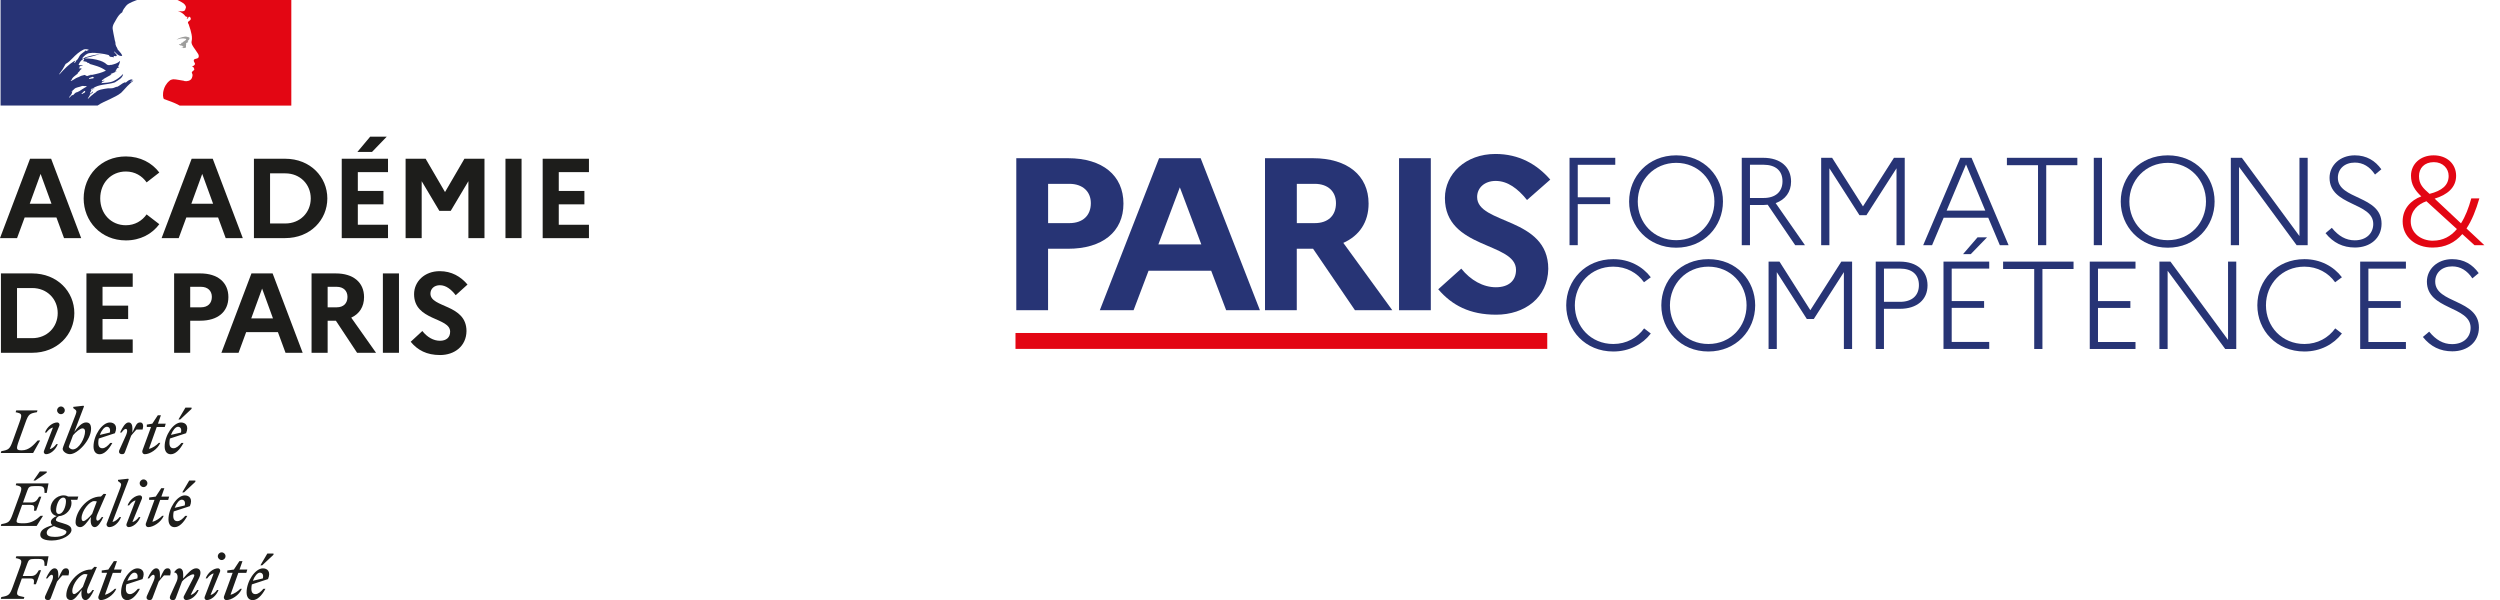<?xml version="1.0" encoding="UTF-8"?>
<svg id="Calque_2" data-name="Calque 2" xmlns="http://www.w3.org/2000/svg" xmlns:xlink="http://www.w3.org/1999/xlink" viewBox="0 0 565.71 135.79">
  <defs>
    <clipPath id="clippath">
      <rect x="226.45" y="29.05" width="339.26" height="56.54" style="fill: none;"/>
    </clipPath>
    <clipPath id="clippath-1">
      <rect x="226.45" y="29.05" width="339.26" height="56.54" style="fill: none;"/>
    </clipPath>
  </defs>
  <g id="Calque_1-2" data-name="Calque 1">
    <g>
      <g>
        <path d="M58.79,129.58c.49,0,.91.37.69,1.31l-2.27.53c.4-1.06,1.06-1.84,1.58-1.84M60.05,133.24h-.45c-.57.67-1.18,1.2-1.78,1.2s-.94-.37-.94-1.2c0-.34.04-.69.11-1l3.66-1.2c.71-1.69-.15-2.43-1.15-2.43-1.73,0-3.7,2.89-3.7,5.43,0,1.14.54,1.76,1.39,1.76.99,0,2.02-.96,2.87-2.55M59.32,127.93l2.57-2.4v-.28h-1.39l-1.58,2.68h.4ZM51.43,129.62h1.21l-1.93,5.27c-.17.45.07.9.53.9,1.1,0,2.87-1.08,3.49-2.56h-.34c-.49.51-1.43,1.2-2.23,1.35l1.77-4.95h1.81l.22-.75h-1.76l.67-1.9h-.7l-1.25,1.9-1.49.21v.54ZM49.79,129.37c.15-.49-.18-.77-.44-.77-1.06,0-2.31.95-2.81,2.28h.34c.34-.49.92-1.03,1.47-1.12l-2.02,5.26c-.18.49.18.77.44.77,1,0,2.18-.96,2.68-2.28h-.34c-.34.49-.92,1.03-1.47,1.12l2.15-5.26ZM50.16,126.73c.48,0,.87-.38.87-.87s-.4-.87-.87-.87-.87.4-.87.87.38.87.87.87M38.53,134.81c-.26.59.01.98.59.98.36,0,.51-.09.66-.48l1.4-3.71c.65-.79,1.98-1.64,2.51-1.64.38,0,.33.32.08.79l-2.15,4.13c-.21.41.07.9.53.9,1.06,0,2.31-.95,2.81-2.28h-.34c-.34.49-.92,1.03-1.47,1.12l1.85-3.74c.24-.48.36-.92.36-1.28,0-.61-.34-1-.98-1-.91,0-1.84,1.03-2.93,2.3v-.98c0-.7-.22-1.32-.86-1.32-.4,0-.78.34-1.14.83v.13c.69-.04.99.99.5,2.07l-1.43,3.17ZM38.5,130.21c.25-.86.12-1.61-.54-1.61-.78,0-.98.59-1.77,2.3v-.98c0-.7-.22-1.32-.86-1.32-.74,0-1.41,1.15-1.93,2.28h.34c.36-.51.69-.82.95-.82.32,0,.49.49,0,1.57l-1.43,3.17c-.26.59.01.98.59.98.36,0,.51-.09.66-.48l1.4-3.71c.4-.49.75-.91,1.2-1.39h1.37ZM30.39,129.58c.49,0,.91.37.69,1.31l-2.27.53c.4-1.06,1.06-1.84,1.58-1.84M31.65,133.24h-.45c-.57.67-1.18,1.2-1.78,1.2s-.94-.37-.94-1.2c0-.34.04-.69.11-1l3.66-1.2c.71-1.69-.15-2.43-1.15-2.43-1.73,0-3.7,2.89-3.7,5.43,0,1.14.54,1.76,1.39,1.76.99,0,2.02-.96,2.87-2.55M23.02,129.62h1.21l-1.93,5.27c-.17.45.07.9.53.9,1.1,0,2.87-1.08,3.49-2.56h-.34c-.49.51-1.43,1.2-2.23,1.35l1.77-4.95h1.81l.22-.75h-1.76l.67-1.9h-.7l-1.25,1.9-1.49.21v.54ZM16.36,133.73c0-1.62,1.81-3.83,2.83-3.83.22,0,.44.03.62.08l-1.06,2.81c-.61.74-1.54,1.64-1.98,1.64-.25,0-.41-.21-.41-.7M21.91,128.3l-.55-.04-.62.61h-.13c-3.01,0-5.61,3.38-5.61,5.84,0,.69.42,1.08,1.08,1.08.78,0,1.54-1.11,2.4-2.3l-.04.42c-.11,1.21.26,1.88.9,1.88.74,0,1.41-1.15,1.93-2.28h-.34c-.36.51-.69.82-.95.82-.28,0-.48-.5,0-1.57l1.94-4.45ZM15.5,130.21c.25-.86.12-1.61-.54-1.61-.78,0-.98.59-1.77,2.3v-.98c0-.7-.22-1.32-.86-1.32-.74,0-1.41,1.15-1.93,2.28h.34c.36-.51.69-.82.95-.82.32,0,.49.49,0,1.57l-1.43,3.17c-.26.59.01.98.59.98.36,0,.51-.09.66-.48l1.4-3.71c.4-.49.75-.91,1.2-1.39h1.37ZM5.38,135.52l.13-.41c-1.76-.33-1.98-.33-1.28-2.24l.71-1.97h1.94c.87,0,.88.36.75,1.31h.5l1.16-3.18h-.5c-.44.75-.78,1.31-1.73,1.31h-1.91l1.02-2.79c.32-.88.5-1.07,1.69-1.07h.85c1.23,0,1.37.33,1.37,1.57h.49l.41-2.17H3.69l-.13.41c1.41.29,1.54.42.88,2.24l-1.58,4.33c-.66,1.81-.94,1.95-2.56,2.24l-.12.41h5.2Z" style="fill: #1d1d1b;"/>
        <path d="M41.11,113.07c.49,0,.91.37.69,1.31l-2.27.53c.4-1.06,1.06-1.84,1.58-1.84M42.37,116.73h-.45c-.57.67-1.18,1.2-1.78,1.2s-.94-.37-.94-1.2c0-.34.04-.69.11-1l3.66-1.2c.71-1.69-.15-2.43-1.15-2.43-1.73,0-3.7,2.89-3.7,5.43,0,1.14.54,1.76,1.39,1.76.99,0,2.02-.96,2.87-2.55M41.64,111.42l2.57-2.4v-.28h-1.39l-1.58,2.68h.4ZM33.75,113.11h1.21l-1.93,5.27c-.17.45.07.9.53.9,1.1,0,2.87-1.08,3.49-2.56h-.34c-.49.51-1.43,1.2-2.23,1.35l1.77-4.95h1.81l.22-.75h-1.76l.67-1.9h-.7l-1.25,1.9-1.49.21v.54ZM32.11,112.86c.15-.49-.18-.77-.44-.77-1.06,0-2.31.95-2.81,2.28h.34c.34-.49.92-1.03,1.47-1.12l-2.02,5.26c-.18.49.18.77.44.77,1,0,2.18-.96,2.68-2.28h-.34c-.34.49-.92,1.03-1.47,1.12l2.15-5.26ZM32.48,110.22c.48,0,.87-.38.87-.87s-.4-.87-.87-.87-.87.4-.87.87.38.87.87.87M25.45,118.12l3.68-9.65-.12-.15-2.31.26v.28l.45.34c.41.32.28.62-.09,1.6l-2.88,7.58c-.21.41.07.9.53.9,1.06,0,2.18-.95,2.68-2.28h-.34c-.34.49-1.06,1.03-1.6,1.12M18.46,117.22c0-1.62,1.81-3.83,2.83-3.83.22,0,.44.03.62.08l-1.06,2.81c-.61.74-1.54,1.64-1.98,1.64-.25,0-.41-.21-.41-.7M24.01,111.79l-.55-.04-.62.61h-.13c-3.01,0-5.61,3.38-5.61,5.84,0,.69.42,1.08,1.08,1.08.78,0,1.54-1.11,2.4-2.3l-.04.42c-.11,1.21.26,1.88.9,1.88.74,0,1.41-1.15,1.93-2.28h-.34c-.36.51-.69.82-.95.82-.28,0-.48-.5,0-1.57l1.94-4.45ZM10.57,120.56c0-.7.67-1.14,1.64-1.52.32.16.79.33,1.43.54,1,.33,1.39.46,1.39.77,0,.65-1.1,1.14-2.59,1.14-1.25,0-1.86-.26-1.86-.92M13.31,116.3c-.44,0-.61-.37-.61-.79,0-1.18.63-2.91,1.62-2.91.44,0,.61.37.61.79,0,1.18-.63,2.91-1.62,2.91M16.17,119.91c0-.85-.75-1.15-1.98-1.52-1.06-.32-1.53-.41-1.53-.75,0-.28.22-.61.67-.85,1.73-.09,2.85-1.65,2.85-2.96,0-.28-.05-.51-.15-.73h1.47l.22-.75h-2.32c-.28-.17-.61-.26-.94-.26-1.84,0-3.02,1.61-3.02,2.92,0,.99.63,1.61,1.4,1.76-.86.38-1.33.83-1.33,1.36,0,.3.11.51.36.71-1.98.58-2.76,1.24-2.76,2.18s1.2,1.29,2.63,1.29c2.42,0,4.44-1.31,4.44-2.4M6.94,114.26c.87,0,.88.36.75,1.31h.5l1.16-3.18h-.5c-.44.75-.78,1.31-1.73,1.31h-1.91l.96-2.65c.32-.88.5-1.06,1.69-1.06h.85c1.23,0,1.37.33,1.37,1.56h.49l.41-2.17H3.69l-.13.41c1.41.29,1.54.42.88,2.24l-1.58,4.33c-.66,1.81-.94,1.95-2.56,2.24l-.12.41h8.11l1.45-2.3h-.55c-.92.87-2.09,1.7-3.71,1.7-2.15,0-1.95-.09-1.24-2.06l.77-2.1h1.94ZM8,108.73l2.57-1.77v-.28h-1.56l-1.43,2.05h.41Z" style="fill: #1d1d1b;"/>
        <path d="M40.26,96.57c.49,0,.91.37.69,1.31l-2.27.53c.4-1.06,1.06-1.84,1.58-1.84M41.51,100.23h-.45c-.57.67-1.18,1.2-1.78,1.2s-.94-.37-.94-1.2c0-.34.04-.69.11-1l3.66-1.2c.71-1.69-.15-2.43-1.15-2.43-1.73,0-3.7,2.89-3.7,5.43,0,1.14.54,1.76,1.39,1.76.99,0,2.02-.96,2.87-2.55M40.78,94.92l2.57-2.4v-.28h-1.39l-1.58,2.68h.4ZM33.22,96.61h.96l-1.93,5.27c-.17.45.07.9.53.9,1.1,0,2.87-1.08,3.49-2.56h-.34c-.49.51-1.43,1.2-2.23,1.35l1.77-4.95h1.81l.22-.75h-1.76l.67-1.9h-.7l-1.25,1.9-1.24.21v.54ZM32.27,97.2c.25-.86.12-1.61-.54-1.61-.78,0-.98.59-1.77,2.3v-.98c0-.7-.22-1.32-.86-1.32-.74,0-1.41,1.15-1.93,2.28h.34c.36-.51.69-.82.95-.82.32,0,.49.49,0,1.57l-1.43,3.17c-.26.59.01.98.59.98.36,0,.51-.09.66-.48l1.4-3.71c.4-.49.75-.91,1.2-1.39h1.37ZM24.16,96.57c.49,0,.91.37.69,1.31l-2.27.53c.4-1.06,1.06-1.84,1.58-1.84M25.41,100.23h-.45c-.57.67-1.18,1.2-1.78,1.2s-.94-.37-.94-1.2c0-.34.04-.69.11-1l3.66-1.2c.71-1.69-.15-2.43-1.15-2.43-1.73,0-3.7,2.89-3.7,5.43,0,1.14.54,1.76,1.39,1.76.99,0,2.02-.96,2.87-2.55M16.45,101.7c-.36,0-.87-.33-.87-.62,0-.09.16-.5.36-1.02l.59-1.57c.63-.75,1.6-1.56,2.14-1.56.33,0,.58.21.58.7,0,1.44-1.35,4.07-2.8,4.07M20.61,97.06c0-1.07-.4-1.47-1.14-1.47-.92,0-1.8.98-2.67,2.17l2.21-5.8-.12-.15-2.31.26v.28l.45.34c.41.32.28.65-.09,1.6l-2.38,6.13c-.17.45-.38.98-.38,1.12,0,.63.86,1.23,1.64,1.23,1.8,0,4.79-3.24,4.79-5.72M13.42,96.36c.15-.49-.18-.77-.44-.77-1.06,0-2.31.95-2.81,2.28h.34c.34-.49.92-1.03,1.47-1.12l-2.02,5.26c-.18.49.18.77.44.77,1,0,2.18-.96,2.68-2.28h-.34c-.34.49-.92,1.03-1.47,1.12l2.15-5.26ZM13.79,93.72c.48,0,.87-.38.87-.87s-.4-.87-.87-.87-.87.4-.87.87.38.87.87.87M8.47,92.87H3.67l-.13.41c1.41.29,1.54.42.88,2.24l-1.56,4.33c-.66,1.81-.94,1.95-2.56,2.24l-.12.41h7.32l1.58-2.83h-.55c-.9.99-1.95,2.23-3.58,2.23-1.23,0-1.37-.21-.71-2.06l1.56-4.33c.65-1.81.94-1.95,2.56-2.24l.12-.41Z" style="fill: #1d1d1b;"/>
      </g>
      <g>
        <path d="M27.32,21.09c.26-.26.52-.53.77-.81h0c.48-.54.95-1.06,1.51-1.54.17-.15.33-.29.49-.39.05-.05.05-.14.09-.18-.23.09-.36.27-.59.36-.05,0-.09-.05-.05-.09.16-.12.32-.24.48-.36,0,0-.02,0-.03,0-.05,0-.05-.05-.05-.09-.59-.09-1.04.32-1.45.68-.09.05-.18-.05-.23-.05-.68.23-1.17.81-1.85,1.08v-.09c-.27.09-.53.25-.81.32-.41.09-.77.05-1.13.05-.55.05-1.1.18-1.64.29-.02,0-.03,0-.05.01-.29.08-.57.19-.84.34-.01,0-.02.01-.03.02-.02.03-.04.06-.07.08-.1.11-.18.2-.31.27-.28.14-.5.39-.75.59-.02.01-.04.02-.07.02-.24.23-.48.47-.73.7-.02.02-.09.03-.14.02,0,0,0,0,0,0,0-.01.02-.03.03-.04.04-.06.08-.13.12-.19.04-.07.09-.14.13-.21.06-.09.12-.19.19-.28.02-.02.01-.04,0-.06-.01-.02-.04-.02-.06-.02.23-.22.49-.41.76-.57,0,0,0,0,0,0-.03.01-.07-.01-.05-.05.03-.04.05-.08.08-.12,0-.01,0-.03.01-.04-.01-.01-.02-.02-.03-.04-.07.05-.15.09-.21.15-.11.1-.19.3-.36.29-.01,0-.04,0-.07,0-.02,0-.04,0-.05-.02,0,0,0,0,0-.01,0,0,0,0,0-.01,0,0,0,0,0-.01,0-.01.01-.03.02-.04,0-.01.01-.03.02-.04,0-.01.01-.02.02-.03.01-.02.02-.04.03-.06,0-.01.02-.03.02-.04.02-.03.04-.07.06-.1,0-.02.02-.03.03-.05.02-.03.03-.06.05-.08.02-.04,0-.07-.03-.08.08-.11.19-.2.31-.27h-.01c.17-.09.35-.19.52-.29.02-.02.05-.04.07-.06-.26.09-.49.2-.72.35,0,0-.06.02-.08.04,0,0-.05.02-.11-.04,0,0-.01-.02-.01-.03.05-.09.18-.14.27-.23.05,0,.09,0,.09.05,1.45-1.13,3.43-.86,5.11-1.45.14-.09.27-.18.41-.27.23-.09.41-.32.68-.45.36-.27.63-.59.77-1.04,0-.05-.05-.09-.05-.09-.59.63-1.27,1.13-1.99,1.49-.95.5-1.99.41-2.98.54.05-.09.14-.09.23-.09,0-.14.09-.18.18-.27h.14s.05-.09.09-.09c.09,0,.23-.05.18-.05-.14-.18-.41.14-.63,0,.09-.09.05-.23.14-.27h.18c0-.09.09-.18.09-.18.68-.41,1.31-.72,1.94-1.08-.14,0-.23.14-.36.05.09,0,0-.14.09-.14.5-.14.9-.41,1.4-.59-.18,0-.32.14-.5,0,.09-.05.14-.14.27-.14v-.14s.05-.05.09-.05c-.05,0-.09-.05-.09-.05.05-.09.18-.05.27-.14-.05,0-.14,0-.14-.05.14-.18.36-.23.59-.27-.05-.09-.18,0-.18-.09,0-.05.05-.05.09-.05h-.09c-.09-.05-.05-.14-.05-.18.27-.32.27-.72.41-1.08-.05,0-.09,0-.09-.05-.45.5-1.17.68-1.85.86h-.23c-.23.09-.54.09-.77-.05-.18-.09-.27-.23-.45-.36-.36-.23-.72-.41-1.13-.54-1.13-.36-2.3-.54-3.48-.5.5-.27,1.05-.29,1.58-.45.77-.23,1.49-.5,2.3-.45-.14-.05-.32,0-.45,0-.63-.05-1.27.14-1.94.27-.45.09-.86.27-1.31.36-.27.09-.41.36-.72.32v-.14c.45-.54.99-1.08,1.72-1.13.81-.14,1.58,0,2.4.09.59.05,1.13.18,1.72.32.23,0,.27.36.45.41.27.09.54,0,.81.18,0-.09-.05-.18,0-.27.18-.18.41.05.59-.05.36-.23-.32-.63-.5-.95,0-.05.05-.09.05-.09.36.32.63.68,1.08.9.23.09.77.23.68-.05-.23-.5-.68-.9-1.04-1.36v-.18c-.09,0-.09-.05-.14-.09v-.18c-.18-.09-.14-.27-.23-.41-.14-.23-.05-.54-.14-.81-.09-.27-.14-.5-.18-.77-.14-.77-.32-1.45-.41-2.17-.09-.86.5-1.54.9-2.3.32-.54.68-1.08,1.27-1.45.14-.54.5-.99.86-1.45.36-.44.96-.71,1.39-.9.63-.28,1.2-.46,1.2-.46H.13v23.91h21.96c.86-.62,1.72-.91,2.92-1.51.57-.28,1.86-.88,2.3-1.31ZM20.37,17.86c-.09,0-.27.05-.23-.05.05-.23.36-.23.54-.32.09-.05.23-.14.32-.09.09.14.23.09.32.18-.27.27-.63.14-.95.27ZM13.45,16.86s-.05-.05-.05-.09c.59-.77,1.04-1.49,1.45-2.3.59-.32,1.08-.78,1.54-1.27.77-.81,1.58-1.54,2.53-1.99.36-.14.81-.09,1.17.05-.14.18-.36.14-.54.27-.05,0-.09,0-.14-.05.05-.05.05-.09.05-.14-.45.5-1.08.72-1.45,1.31-.27.45-.45,1.04-1.04,1.17-.18.05.05-.14-.05-.09-1.4.86-2.4,1.9-3.48,3.12ZM17.2,13.88c-.05.09-.1.1-.14.18-.05.09-.09.14-.18.18-.05,0-.09,0-.09-.05.05-.18.18-.36.36-.41.05,0,.05.05.05.09ZM19.3,20.65s-.07.09-.11.13c.06.01.1.04.06.07-.1.1-.2.19-.34.24,0,0-.04,0-.07,0-.06.05-.11.11-.17.16-.05.05-.3.01-.23-.05.11-.1.22-.21.33-.32.06-.06.13-.11.19-.18.03-.04.06-.07.1-.1.04-.03.28-.05.24.04ZM18.49,20.28s0,0-.01,0c-.17.12-.34.24-.52.34-.19.11-.4.2-.6.29,0,0,0,0,0-.01-.02-.02-.05-.03-.08-.02-.17.09-.32.21-.45.35-.02.02-.04.04-.06.06,0,0,0,0,0,0,0,0,0,0,0,0-.02.02-.04.04-.06.06,0,0,0,0,0,0,0,0,0,0,0,0-.03.03-.06.06-.1.11-.02.03-.03.04-.06.06-.03.02-.11.02-.1-.03,0,0,0,0,0,0-.03.01-.05.03-.08.04-.02.01-.05.03-.07.04,0,0-.02,0-.03,0-.01,0-.02,0-.03.01-.06.04-.11.09-.16.14-.09.09-.18.18-.26.28,0,0,0,0,0,0,0,0,0,0,0,.01,0,0,0,.01-.01.02,0,0,0,.01-.01.02,0,0,0,0,0,0-.01.01-.02.03-.03.04,0,0,0,0,0,0,0,0-.02.01-.04.02,0,0-.01-.02-.02-.03,0,0,0-.01-.01-.02-.01-.02-.03-.05-.04-.07,0,0,0,0,0,0,0,0,0-.01-.01-.02.05-.05.1-.11.14-.16,0,0,0,0,0-.01.02-.02.03-.04.05-.06.03-.03.05-.06.08-.1,0-.01.02-.02.03-.04.05-.06.1-.13.14-.19,0,0,0,0,0,0,0,0,.01-.02.02-.03.02-.03.04-.06.06-.1.02-.03.03-.06.05-.09,0,0,0,0,0,0,0,0,0,0,0,0,0,0,0-.01,0-.02.02-.03.03-.07.04-.11,0,0,0,0,0-.01,0,0,0-.02.01-.03,0-.02,0-.03.01-.05h0s0,0,0-.01c0-.02.01-.04.02-.07,0-.01,0-.02,0-.03.05-.08.11-.17.18-.24,0,0-.01,0-.02.01-.06.04-.11.1-.17.14-.05.04-.14-.02-.08-.07.04-.03.07-.06.1-.09,0,0,0,0,0,0,.07-.07.15-.17.23-.23.05-.04.1-.07.14-.11,0,0,.01-.01.02-.02.03-.04.07-.08.1-.11,0,0,0,0,0,0,.43-.42,1.16-.4,1.73-.67.23-.09.5.05.72,0,.14,0,.27,0,.41.09-.41.22-.78.47-1.15.7ZM19.42,17.13s.14,0,.18-.09h-.36s-.05-.05-.05-.09c-.23.05-.5.14-.72.18-.32.09-.59.32-.95.41-.5.18-.9.59-1.45.77-.05,0-.05-.05-.05-.09.05-.14.23-.18.32-.32,0-.05,0-.09-.05-.09.36-.5.86-.77,1.31-1.17v-.14c.14-.18.36-.27.45-.5.05-.14.23-.32.45-.41-.05-.05-.14-.05-.14-.14-.18,0-.36.09-.54-.05.08-.08.18-.13.28-.16-.04,0-.07-.03-.1-.07-.05-.09.09-.19.23-.23.18-.05.41-.05.54-.18-.32-.05-.68.09-.99-.09.23-.59.59-1.08,1.13-1.36.05,0,.14,0,.14.05,0,.23-.14.41-.36.45.36.09.72.09,1.08.27-.05.09-.14.05-.18.05.23.14.5.05.72.23-.14.14-.27,0-.41,0,1.4.41,2.89.72,4.07,1.63-.99.5-2.03.72-3.12.95-.14,0-.23,0-.36-.05,0,.05,0,.14-.05.14-.18,0-.32,0-.45.09-.18.09-.45.14-.59,0Z" style="fill: #273375;"/>
        <path d="M65.89,0h-25.73s.05,0,.24.11c.21.11.48.26.65.35.33.17.65.39.86.72.09.14.23.41.14.59-.09.23-.14.59-.36.68-.27.14-.63.14-.95.09-.18,0-.36-.05-.54-.09.68.27,1.31.59,1.76,1.22.05.09.23.14.41.14.05,0,.05.09.05.14-.09.09-.18.14-.14.27h.14c.23-.09.18-.54.5-.41.23.14.32.45.18.68-.18.18-.36.32-.54.45-.05.09-.05.23,0,.32.14.18.18.36.23.54.14.32.18.68.32.99.18.68.36,1.36.32,2.03,0,.36-.18.68-.05,1.04.09.36.32.63.5.95.18.27.36.45.5.72.27.45.77.9.54,1.45-.14.32-.63.27-.95.45-.27.23-.05.59.09.81.23.41-.27.68-.59.81.09.14.27.09.32.18.05.23.27.36.14.59-.18.27-.72.41-.45.81.18.32.06.67-.05.99-.14.41-.5.59-.81.68-.27.09-.59.09-.86.05-.09-.05-.18-.09-.27-.09-.77-.09-1.54-.32-2.3-.32-.23.05-.45.09-.63.18-.2.15-.39.31-.55.48,0,0,0,0,0,0-.03.04-.07.07-.1.11-.02.02-.04.05-.06.07-.01.02-.03.03-.04.05-.13.17-.25.34-.36.52,0,.01-.01.02-.02.03-.01.02-.02.04-.03.06-.15.27-.26.55-.34.83-.31,1.03-.17,1.92.04,2.14.06.06,1.49.5,2.49.95.47.21.8.37,1.07.54h25.26V0Z" style="fill: #e30613;"/>
        <path d="M41.7,8.72c.18.05.45.05.45.14-.09.36-.63.45-.9.81h-.14c-.14.09-.09.32-.23.32-.14-.05-.27,0-.41.05.18.18.41.32.68.27.05,0,.14.09.14.18,0,0,.05,0,.09-.05.05,0,.09,0,.09.05v.18c-.14.18-.36.09-.54.14.36.09.72.09,1.04,0,.27-.09,0-.54.18-.77-.09,0,0-.14-.09-.14.09-.09.18-.23.27-.27.09,0,.23-.05.27-.14,0-.09-.18-.14-.14-.23.27-.18.5-.45.41-.72-.05-.14-.41-.14-.63-.23-.23-.09-.5,0-.77.05-.23,0-.45.14-.68.18-.32.09-.59.27-.86.45.32-.14.63-.18.99-.27.27,0,.5-.07.77,0Z" style="fill: #9d9d9c;"/>
      </g>
      <g>
        <path d="M6.8,35.92h4.77l6.8,17.96h-3.88l-1.72-4.67h-7.19l-1.72,4.67H0l6.8-17.96ZM11.65,46.1l-2.46-6.75-2.46,6.75h4.93Z" style="fill: #1d1d1b;"/>
        <path d="M33.18,48.52l2.87,2.21c-1.64,2.23-4.31,3.67-7.57,3.67-5.67,0-9.55-4.36-9.55-9.5s3.88-9.5,9.55-9.5c3.26,0,5.93,1.46,7.57,3.64l-2.87,2.23c-1.03-1.46-2.64-2.46-4.7-2.46-3.39,0-5.8,2.64-5.8,6.08s2.41,6.08,5.8,6.08c2.05,0,3.67-1,4.7-2.46Z" style="fill: #1d1d1b;"/>
        <path d="M43.37,35.92h4.77l6.8,17.96h-3.87l-1.72-4.67h-7.19l-1.72,4.67h-3.87l6.8-17.96ZM48.22,46.1l-2.46-6.75-2.46,6.75h4.93Z" style="fill: #1d1d1b;"/>
        <path d="M57.46,35.92h7.06c5.7,0,9.55,4.13,9.55,8.98s-3.85,8.98-9.55,8.98h-7.06v-17.96ZM61.11,39.23v11.34h3.46c3.34,0,5.75-2.49,5.75-5.67s-2.41-5.67-5.75-5.67h-3.46Z" style="fill: #1d1d1b;"/>
        <path d="M77.33,35.92h10.47v3.03h-6.83v4.26h5.8v3.03h-5.8v4.62h6.83v3.03h-10.47v-17.96ZM80.87,34.38l2.9-3.46h3.75l-3.34,3.46h-3.31Z" style="fill: #1d1d1b;"/>
        <path d="M91.77,35.92h4.54l4.39,7.54,4.39-7.54h4.54v17.96h-3.64v-12.88l-4,6.72h-2.57l-4-6.72v12.88h-3.64v-17.96Z" style="fill: #1d1d1b;"/>
        <path d="M114.38,35.92h3.64v17.96h-3.64v-17.96Z" style="fill: #1d1d1b;"/>
        <path d="M122.8,35.92h10.47v3.03h-6.83v4.26h5.8v3.03h-5.8v4.62h6.83v3.03h-10.47v-17.96Z" style="fill: #1d1d1b;"/>
        <path d="M.21,61.87h7.06c5.7,0,9.55,4.13,9.55,8.98s-3.85,8.98-9.55,8.98H.21v-17.96ZM3.85,65.18v11.34h3.46c3.34,0,5.75-2.49,5.75-5.67s-2.41-5.67-5.75-5.67h-3.46Z" style="fill: #1d1d1b;"/>
        <path d="M19.56,61.87h10.47v3.03h-6.83v4.26h5.8v3.03h-5.8v4.62h6.83v3.03h-10.47v-17.96Z" style="fill: #1d1d1b;"/>
        <path d="M39.39,61.87h5.93c3.95,0,6.36,2.03,6.36,5.36s-2.41,5.34-6.36,5.34h-2.28v7.26h-3.64v-17.96ZM43.04,64.89v4.65h2.44c1.54,0,2.46-.9,2.46-2.36,0-1.36-.92-2.28-2.46-2.28h-2.44Z" style="fill: #1d1d1b;"/>
        <path d="M56.92,61.87h4.77l6.8,17.96h-3.88l-1.72-4.67h-7.19l-1.72,4.67h-3.88l6.8-17.96ZM61.77,72.05l-2.46-6.75-2.46,6.75h4.93Z" style="fill: #1d1d1b;"/>
        <path d="M70.5,61.87h5.49c3.95,0,6.39,2.03,6.39,5.36,0,2.18-1.05,3.8-2.9,4.65l5.62,7.96h-4.29l-4.8-7.26h-1.87v7.26h-3.64v-17.96ZM74.14,64.89v4.65h2.05c1.54,0,2.44-.9,2.44-2.36,0-1.36-.9-2.28-2.44-2.28h-2.05Z" style="fill: #1d1d1b;"/>
        <path d="M86.64,61.87h3.64v17.96h-3.64v-17.96Z" style="fill: #1d1d1b;"/>
        <path d="M95.57,74.9c1.08,1.39,2.52,2.21,3.98,2.21s2.31-.77,2.31-2.05c0-3.31-8.16-2.41-8.16-8.49,0-2.85,2.36-5.21,5.8-5.21,2.69,0,4.75,1.21,6.29,3.03l-2.67,2.41c-1.05-1.36-2.23-2.26-3.59-2.26-1.28,0-2.13.82-2.13,1.9,0,3.26,8.16,2.34,8.16,8.49-.05,3.39-2.69,5.41-5.98,5.41-3.03,0-5.06-1.1-6.65-3l2.64-2.44Z" style="fill: #1d1d1b;"/>
      </g>
    </g>
    <g style="clip-path: url(#clippath);">
      <g style="clip-path: url(#clippath-1);">
        <path d="M229.98,35.8h11.69c7.79,0,12.55,3.88,12.55,10.27s-4.76,10.22-12.55,10.22h-4.51v13.9h-7.19v-34.39ZM237.17,41.6v8.89h4.81c3.04,0,4.86-1.72,4.86-4.52,0-2.6-1.82-4.37-4.86-4.37h-4.81Z" style="fill: #273475;"/>
        <path d="M262.27,35.8h9.42l13.41,34.4h-7.64l-3.39-8.94h-14.17l-3.39,8.94h-7.64l13.41-34.4ZM271.84,55.31l-4.86-12.92-4.86,12.92h9.72Z" style="fill: #273475;"/>
        <path d="M286.26,35.8h10.83c7.79,0,12.6,3.88,12.6,10.27,0,4.18-2.08,7.27-5.72,8.89l11.08,15.23h-8.45l-9.47-13.9h-3.69v13.9h-7.19v-34.39ZM293.45,41.6v8.89h4.05c3.04,0,4.81-1.72,4.81-4.52,0-2.6-1.77-4.37-4.81-4.37h-4.05Z" style="fill: #273475;"/>
        <rect x="316.58" y="35.8" width="7.19" height="34.4" style="fill: #273475;"/>
        <path d="M330.65,60.77c2.13,2.65,4.96,4.23,7.84,4.23s4.56-1.47,4.56-3.93c0-6.34-16.09-4.62-16.09-16.26,0-5.45,4.66-9.97,11.44-9.97,5.31,0,9.36,2.31,12.4,5.8l-5.26,4.62c-2.08-2.6-4.4-4.32-7.09-4.32-2.53,0-4.2,1.57-4.2,3.64,0,6.24,16.1,4.47,16.1,16.26-.1,6.49-5.31,10.37-11.79,10.37-5.97,0-9.97-2.11-13.11-5.75l5.21-4.67Z" style="fill: #273475;"/>
        <rect x="229.79" y="75.35" width="120.33" height="3.6" style="fill: #e30613;"/>
        <path d="M372.04,74.31l1.51,1.16c-1.86,2.43-4.86,4.07-8.49,4.07-6.34,0-10.65-4.8-10.65-10.45s4.31-10.45,10.65-10.45c3.61,0,6.63,1.64,8.49,4.1l-1.54,1.13c-1.51-2.12-3.98-3.53-6.95-3.53-5.09,0-8.7,3.95-8.7,8.75s3.61,8.75,8.7,8.75c3,0,5.44-1.41,6.98-3.53" style="fill: #273475;"/>
        <path d="M397.17,69.09c0,5.65-4.3,10.45-10.59,10.45s-10.65-4.8-10.65-10.45,4.3-10.45,10.65-10.45,10.59,4.8,10.59,10.45M395.22,69.09c0-4.8-3.61-8.75-8.64-8.75s-8.7,3.95-8.7,8.75,3.61,8.75,8.7,8.75,8.64-3.98,8.64-8.75" style="fill: #273475;"/>
        <polygon points="400.2 59.2 402.67 59.2 409.65 70.19 416.66 59.2 419.1 59.2 419.1 78.97 417.24 78.97 417.24 61.58 410.43 72.19 408.86 72.19 402.06 61.58 402.06 78.97 400.2 78.97 400.2 59.2" style="fill: #273475;"/>
        <path d="M424.45,59.2h5.47c3.87,0,6.25,2.12,6.25,5.37s-2.39,5.31-6.25,5.31h-3.61v9.09h-1.86v-19.77ZM426.31,60.79v7.51h3.63c2.68,0,4.28-1.38,4.28-3.79s-1.6-3.73-4.28-3.73h-3.63Z" style="fill: #273475;"/>
        <path d="M439.78,59.2h10.35v1.58h-8.49v7.34h7.33v1.55h-7.33v7.71h8.49v1.58h-10.35v-19.77ZM444.2,57.51l3.29-3.81h2.15l-3.69,3.81h-1.75Z" style="fill: #273475;"/>
        <polygon points="453.27 59.2 469.21 59.2 469.21 60.87 462.17 60.87 462.17 78.97 460.31 78.97 460.31 60.87 453.27 60.87 453.27 59.2" style="fill: #273475;"/>
        <polygon points="472.88 59.2 483.23 59.2 483.23 60.79 474.74 60.79 474.74 68.13 482.07 68.13 482.07 69.68 474.74 69.68 474.74 77.39 483.23 77.39 483.23 78.97 472.88 78.97 472.88 59.2" style="fill: #273475;"/>
        <polygon points="488.64 59.2 491.14 59.2 504.17 76.91 504.17 59.2 506.03 59.2 506.03 78.97 503.53 78.97 490.5 61.27 490.5 78.97 488.64 78.97 488.64 59.2" style="fill: #273475;"/>
        <path d="M528.43,74.31l1.51,1.16c-1.86,2.43-4.86,4.07-8.49,4.07-6.34,0-10.65-4.8-10.65-10.45s4.31-10.45,10.65-10.45c3.61,0,6.63,1.64,8.49,4.1l-1.54,1.13c-1.51-2.12-3.98-3.53-6.95-3.53-5.09,0-8.7,3.95-8.7,8.75s3.61,8.75,8.7,8.75c3,0,5.44-1.41,6.98-3.53" style="fill: #273475;"/>
        <polygon points="534.07 59.2 544.42 59.2 544.42 60.79 535.93 60.79 535.93 68.13 543.26 68.13 543.26 69.68 535.93 69.68 535.93 77.39 544.42 77.39 544.42 78.97 534.07 78.97 534.07 59.2" style="fill: #273475;"/>
        <path d="M549.69,75.05c1.51,1.86,3.17,2.82,5.18,2.82,2.68,0,4.19-1.64,4.19-3.7,0-4.97-9.89-4.01-9.89-10.45,0-2.8,2.36-5.08,5.7-5.08,2.71,0,4.65,1.24,6.02,3.16l-1.43,1.19c-1.19-1.78-2.7-2.71-4.57-2.71-2.33,0-3.84,1.44-3.84,3.44,0,5,9.89,3.93,9.89,10.39,0,3.25-2.53,5.39-6.02,5.39-2.73,0-4.92-1.07-6.66-3.25l1.43-1.21Z" style="fill: #273475;"/>
        <polygon points="355.16 35.71 365.51 35.71 365.51 37.29 357.02 37.29 357.02 44.64 364.35 44.64 364.35 46.19 357.02 46.19 357.02 55.48 355.16 55.48 355.16 35.71" style="fill: #273475;"/>
        <path d="M389.88,45.6c0,5.65-4.3,10.45-10.59,10.45s-10.65-4.8-10.65-10.45,4.3-10.45,10.65-10.45,10.59,4.8,10.59,10.45M387.94,45.6c0-4.8-3.61-8.75-8.64-8.75s-8.7,3.95-8.7,8.75,3.61,8.75,8.7,8.75,8.64-3.98,8.64-8.75" style="fill: #273475;"/>
        <path d="M394.13,35.71h4.88c3.9,0,6.28,2.12,6.28,5.37,0,2.34-1.28,4.09-3.49,4.88l6.63,9.52h-2.21l-6.22-9.15c-.32.03-.64.06-.99.06h-3.02v9.09h-1.86v-19.77ZM395.99,37.29v7.51h3.08c2.68,0,4.28-1.38,4.28-3.79s-1.6-3.73-4.28-3.73h-3.08Z" style="fill: #273475;"/>
        <polygon points="412.1 35.71 414.58 35.71 421.56 46.7 428.57 35.71 431.01 35.71 431.01 55.48 429.15 55.48 429.15 38.08 422.34 48.7 420.77 48.7 413.96 38.08 413.96 55.48 412.1 55.48 412.1 35.71" style="fill: #273475;"/>
        <path d="M443.6,35.71h2.53l8.38,19.77h-1.98l-2.62-6.21h-10.09l-2.62,6.21h-2.01l8.41-19.77ZM449.24,47.66l-4.36-10.45-4.39,10.45h8.76Z" style="fill: #273475;"/>
        <polygon points="454.13 35.71 470.07 35.71 470.07 37.38 463.03 37.38 463.03 55.48 461.17 55.48 461.17 37.38 454.13 37.38 454.13 35.71" style="fill: #273475;"/>
        <rect x="473.79" y="35.71" width="1.86" height="19.77" style="fill: #273475;"/>
        <path d="M501.13,45.6c0,5.65-4.3,10.45-10.59,10.45s-10.65-4.8-10.65-10.45,4.3-10.45,10.65-10.45,10.59,4.8,10.59,10.45M499.18,45.6c0-4.8-3.61-8.75-8.64-8.75s-8.7,3.95-8.7,8.75,3.61,8.75,8.7,8.75,8.64-3.98,8.64-8.75" style="fill: #273475;"/>
        <polygon points="504.8 35.71 507.3 35.71 520.33 53.42 520.33 35.71 522.19 35.71 522.19 55.48 519.69 55.48 506.66 37.77 506.66 55.48 504.8 55.48 504.8 35.71" style="fill: #273475;"/>
        <path d="M527.66,51.56c1.51,1.86,3.17,2.82,5.18,2.82,2.68,0,4.19-1.64,4.19-3.7,0-4.97-9.89-4.01-9.89-10.45,0-2.8,2.36-5.08,5.7-5.08,2.71,0,4.65,1.24,6.02,3.16l-1.43,1.19c-1.19-1.78-2.7-2.71-4.57-2.71-2.33,0-3.84,1.44-3.84,3.44,0,5,9.89,3.93,9.89,10.39,0,3.25-2.53,5.39-6.02,5.39-2.73,0-4.91-1.07-6.66-3.25l1.43-1.21Z" style="fill: #273475;"/>
        <path d="M559.94,55.48l-2.76-2.51c-1.66,1.92-3.84,3.05-6.72,3.05-3.93,0-6.78-2.43-6.78-5.93,0-2.88,1.89-4.8,4.22-5.65-1.4-1.35-2.33-2.63-2.33-4.69,0-2.6,2.09-4.6,5.12-4.6s5.09,1.95,5.09,4.63-2.04,4.32-4.86,5.17l5.96,5.59c.99-1.55,1.74-3.47,2.33-5.65h1.83c-.76,2.63-1.69,4.97-2.91,6.81l4.04,3.78h-2.24ZM550.55,54.46c2.24,0,4.01-.96,5.41-2.63l-6.81-6.21-.09-.08c-1.89.65-3.55,2.12-3.55,4.55,0,2.63,2.3,4.38,5.03,4.38M549.76,43.87c2.82-.71,4.33-1.95,4.33-4.07,0-1.67-1.31-3.11-3.34-3.11-2.18,0-3.37,1.38-3.37,3.16,0,1.92.99,2.77,2.38,4.01" style="fill: #e30613;"/>
      </g>
    </g>
  </g>
</svg>